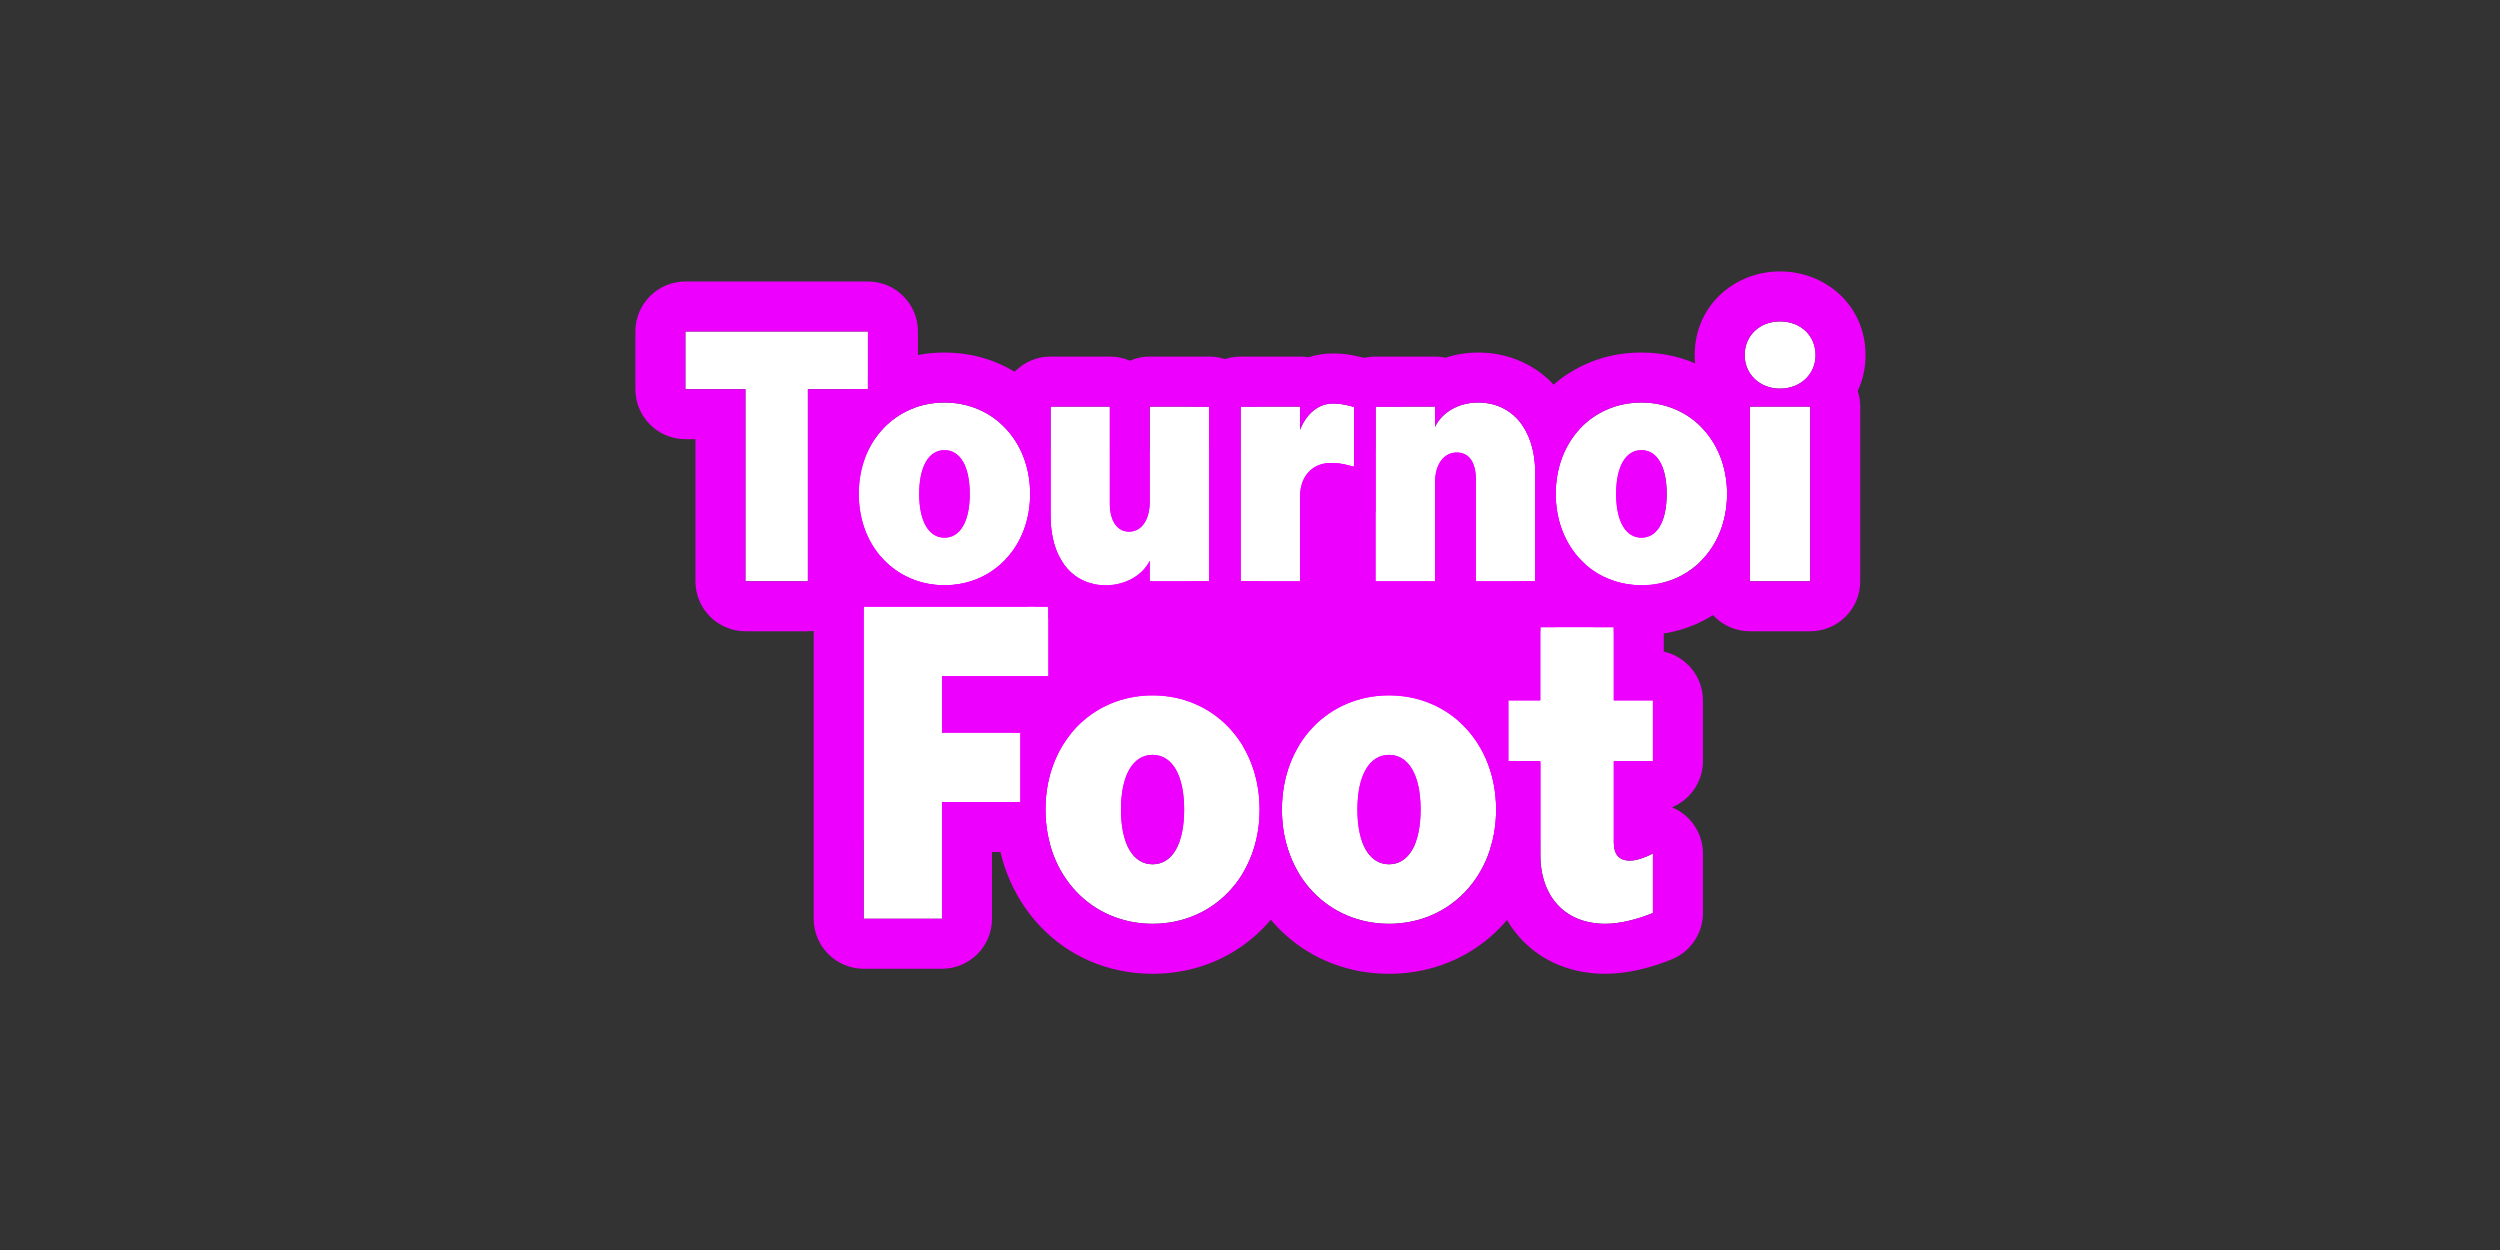 <svg width="800" height="400" viewBox="0 0 800 400" fill="none" xmlns="http://www.w3.org/2000/svg">
<rect x="0" y="0" width="800" height="400" fill="#333333" stroke="none"/>
<rect x="270" y="144" width="262" height="125" fill="#EE00FF"/>
<path d="M513.7 295.611C500.956 295.611 492.899 287.115 492.899 273.346V243.536H482.646V224.127H492.899V200.689H516.41V224.127H528.935V243.536H516.41V269.464C516.41 273.492 518.095 275.396 521.61 275.396C523.588 275.396 526.225 274.518 528.935 273.126V292.169C523.661 294.293 518.314 295.611 513.7 295.611Z" fill="white"/>
<path d="M444.483 295.611C425.074 295.611 410.206 280.377 410.206 259.063C410.206 237.677 425.074 222.516 444.483 222.516C463.893 222.516 478.761 237.75 478.761 259.063C478.761 280.377 463.893 295.611 444.483 295.611ZM444.483 276.568C450.709 276.568 454.591 270.196 454.591 259.063C454.591 247.931 450.709 241.559 444.483 241.559C438.258 241.559 434.376 248.004 434.376 259.063C434.376 270.123 438.258 276.568 444.483 276.568Z" fill="white"/>
<path d="M368.821 295.611C349.412 295.611 334.544 280.377 334.544 259.063C334.544 237.677 349.412 222.516 368.821 222.516C388.23 222.516 403.099 237.75 403.099 259.063C403.099 280.377 388.23 295.611 368.821 295.611ZM368.821 276.568C375.047 276.568 378.929 270.196 378.929 259.063C378.929 247.931 375.047 241.559 368.821 241.559C362.596 241.559 358.714 248.004 358.714 259.063C358.714 270.123 362.596 276.568 368.821 276.568Z" fill="white"/>
<path d="M276.387 194.098H335.493V216.363H301.436V234.454H326.558V256.646H301.436V294H276.387V194.098Z" fill="white"/>
<path d="M559.94 186V130.102H579.276V186H559.94ZM569.608 124.359C563.163 124.359 558.3 119.789 558.3 113.637C558.3 107.367 563.104 102.855 569.608 102.855C576.171 102.855 580.976 107.367 580.976 113.637C580.976 119.789 576.112 124.359 569.608 124.359Z" fill="white"/>
<path d="M525.251 187.289C509.724 187.289 497.829 175.102 497.829 158.051C497.829 140.941 509.724 128.812 525.251 128.812C540.778 128.812 552.673 141 552.673 158.051C552.673 175.102 540.778 187.289 525.251 187.289ZM525.251 172.055C530.231 172.055 533.337 166.957 533.337 158.051C533.337 149.145 530.231 144.047 525.251 144.047C520.271 144.047 517.165 149.203 517.165 158.051C517.165 166.898 520.271 172.055 525.251 172.055Z" fill="white"/>
<path d="M472.28 153.422C472.28 147.914 470.053 144.809 466.186 144.809C461.967 144.809 459.213 148.617 459.213 154.418V186H440.17V130.102H459.213V136.605C461.381 131.977 466.713 128.812 472.983 128.812C484.057 128.812 491.264 137.66 491.264 151.137V186H472.28V153.422Z" fill="white"/>
<path d="M425.871 148.148C419.953 148.148 416.027 152.426 416.027 158.812V186H396.984V130.102H416.027V137.543C418.02 132.328 422.004 129.105 426.574 129.105C428.566 129.105 430.383 129.398 433.312 130.219V149.379C429.973 148.441 427.922 148.148 425.871 148.148Z" fill="white"/>
<path d="M355.146 161.156C355.146 166.664 357.49 170.121 361.298 170.121C365.283 170.121 367.919 166.371 367.919 160.512V130.102H386.962V186H367.919V179.438C365.693 184.008 360.244 187.289 353.857 187.289C343.017 187.289 336.162 178.676 336.162 164.965V130.102H355.146V161.156Z" fill="white"/>
<path d="M302.233 187.289C286.706 187.289 274.812 175.102 274.812 158.051C274.812 140.941 286.706 128.812 302.233 128.812C317.761 128.812 329.655 141 329.655 158.051C329.655 175.102 317.761 187.289 302.233 187.289ZM302.233 172.055C307.214 172.055 310.319 166.957 310.319 158.051C310.319 149.145 307.214 144.047 302.233 144.047C297.253 144.047 294.147 149.203 294.147 158.051C294.147 166.898 297.253 172.055 302.233 172.055Z" fill="white"/>
<path d="M277.739 106.078V124.535H258.521V186H238.54V124.535H219.321V106.078H277.739Z" fill="white"/>
<path d="M528.935 243.536V224.127H516.41V200.689H492.899V224.127H482.646V243.536H492.899V273.346C492.899 287.115 500.956 295.611 513.7 295.611C518.314 295.611 523.661 294.293 528.935 292.169V273.126C526.225 274.518 523.588 275.396 521.61 275.396C518.095 275.396 516.41 273.492 516.41 269.464V243.536H528.935ZM532.41 208.507C539.575 210.094 544.935 216.484 544.935 224.127V243.536C544.935 250.215 540.842 255.936 535.028 258.333C535.798 258.65 536.55 259.029 537.273 259.471C542.032 262.377 544.935 267.55 544.935 273.126V292.169C544.935 298.697 540.968 304.572 534.912 307.011C528.528 309.582 521.07 311.611 513.7 311.611C503.645 311.611 493.953 308.159 486.852 300.589C479.856 293.131 476.899 283.315 476.899 273.346V271.561C478.107 267.717 478.761 263.524 478.761 259.063C478.761 247.16 474.122 237.154 466.646 230.638V224.127C466.646 217.316 470.902 211.499 476.899 209.19V200.689C476.899 194.109 480.873 188.457 486.551 186H491.264V184.772C491.802 184.718 492.347 184.689 492.899 184.689H513.469C516.982 186.358 520.931 187.273 525.151 187.287C529.522 190.143 532.41 195.079 532.41 200.689V208.507Z" fill="#EE00FF"/>
<path d="M478.761 259.063C478.761 237.75 463.893 222.516 444.483 222.516C425.074 222.516 410.206 237.677 410.206 259.063C410.206 280.377 425.074 295.611 444.483 295.611C463.893 295.611 478.761 280.377 478.761 259.063ZM434.376 259.063C434.376 248.004 438.258 241.559 444.483 241.559C450.709 241.559 454.591 247.931 454.591 259.063C454.591 270.196 450.709 276.568 444.483 276.568C438.258 276.568 434.376 270.123 434.376 259.063ZM492.899 273.346C492.899 273.473 492.901 273.6 492.902 273.727C487.133 295.78 468.46 311.611 444.483 311.611C422.559 311.611 405.071 298.373 397.826 279.245C401.181 273.584 403.099 266.716 403.099 259.063C403.099 251.403 401.178 244.529 397.816 238.864C405.06 219.709 422.565 206.516 444.483 206.516C460.193 206.516 473.627 213.312 482.646 224.202V243.536H492.67C492.749 243.819 492.825 244.102 492.899 244.387V273.346Z" fill="#EE00FF"/>
<path d="M403.099 259.063C403.099 237.75 388.23 222.516 368.821 222.516C349.412 222.516 334.544 237.677 334.544 259.063C334.544 280.377 349.412 295.611 368.821 295.611C388.23 295.611 403.099 280.377 403.099 259.063ZM358.714 259.063C358.714 248.004 362.596 241.559 368.821 241.559C375.047 241.559 378.929 247.931 378.929 259.063C378.929 270.196 375.047 276.568 368.821 276.568C362.596 276.568 358.714 270.123 358.714 259.063ZM410.206 259.063C410.206 266.715 412.123 273.584 415.478 279.245C408.233 298.373 390.746 311.611 368.821 311.611C339.798 311.611 318.544 288.415 318.544 259.063C318.544 258.253 318.561 257.447 318.593 256.646H326.558V234.454H324.058C332.187 217.714 348.63 206.516 368.821 206.516C390.738 206.516 408.221 219.744 415.471 238.861C412.12 244.519 410.206 251.391 410.206 259.063Z" fill="#EE00FF"/>
<path d="M326.558 256.646V234.454H301.436V216.363H335.493V194.098H276.387V294H301.436V256.646H326.558ZM351.493 216.363C351.493 222.82 347.669 228.382 342.162 230.91C342.42 232.05 342.558 233.236 342.558 234.454V234.888C337.525 241.165 334.544 249.49 334.544 259.063C334.544 262.8 335.003 266.349 335.861 269.663C333.24 271.54 330.028 272.646 326.558 272.646H317.436V294C317.436 302.837 310.272 310 301.436 310H276.387C267.55 310 260.387 302.837 260.387 294V194.098C260.387 185.261 267.55 178.098 276.387 178.098H281.827C286.786 183.861 293.999 187.289 302.233 187.289C310.468 187.289 317.682 183.861 322.641 178.098H335.493C336.749 178.098 337.971 178.243 339.144 178.517C341.488 182.882 345.128 185.781 349.756 186.84C350.867 189.018 351.493 191.485 351.493 194.098V216.363Z" fill="#EE00FF"/>
<path d="M580.976 113.637C580.976 107.367 576.171 102.855 569.608 102.855C563.105 102.856 558.3 107.367 558.3 113.637C558.3 119.789 563.163 124.359 569.608 124.359C576.112 124.359 580.976 119.789 580.976 113.637ZM579.276 186V130.102H559.94V186H579.276ZM596.976 113.637C596.976 117.837 596.068 121.684 594.469 125.073C594.992 126.655 595.276 128.345 595.276 130.102V186C595.276 194.837 588.113 202 579.276 202H559.94C551.104 202 543.94 194.836 543.94 186V179.912C549.356 174.699 552.673 167.053 552.673 158.051C552.673 149.048 549.356 141.402 543.94 136.188V130.102C543.94 128.317 544.232 126.6 544.771 124.997C543.193 121.624 542.3 117.801 542.3 113.637C542.3 97.753 555.066 86.856 569.608 86.856C584.153 86.856 596.976 97.7 596.976 113.637Z" fill="#EE00FF"/>
<path d="M552.673 158.051C552.673 141 540.778 128.813 525.251 128.812C509.724 128.812 497.829 140.941 497.829 158.051L497.838 158.847C498.202 175.48 509.966 187.289 525.251 187.289C540.536 187.289 552.3 175.479 552.664 158.847L552.673 158.051ZM531.101 158.051C530.881 157.884 530.644 157.716 530.386 157.555C528.835 156.582 527.122 156.115 525.561 156.061L525.251 156.055C523.644 156.055 521.82 156.503 520.161 157.535C519.892 157.703 519.644 157.877 519.416 158.051C519.644 158.225 519.892 158.399 520.161 158.566C521.82 159.599 523.644 160.047 525.251 160.047C526.894 160.047 528.732 159.584 530.386 158.547C530.644 158.385 530.881 158.218 531.101 158.051ZM533.328 158.875C533.141 167.271 530.076 172.055 525.251 172.055C520.426 172.055 517.361 167.216 517.174 158.869L517.165 158.051C517.165 149.203 520.271 144.047 525.251 144.047C530.231 144.047 533.337 149.145 533.337 158.051L533.328 158.875ZM559.94 185.785C552.208 196.451 539.895 203.289 525.251 203.289C522.196 203.289 519.242 202.989 516.41 202.421V200.689H510.228C502.296 197.804 495.605 192.661 490.715 186H491.264V151.137C491.264 144.979 489.758 139.787 487.067 135.965C494.23 122.102 508.161 112.812 525.251 112.812C539.895 112.813 552.208 119.65 559.94 130.315V185.785Z" fill="#EE00FF"/>
<path d="M433.312 130.219C430.383 129.398 428.566 129.105 426.574 129.105C425.756 129.105 424.958 129.21 424.186 129.409C424.548 120.894 431.566 114.102 440.17 114.102H459.213C460.37 114.102 461.498 114.225 462.585 114.458C465.955 113.363 469.489 112.813 472.982 112.812C483.158 112.812 492.337 117.057 498.663 124.793C501.755 128.574 503.926 132.883 505.314 137.449C500.641 142.592 497.829 149.732 497.829 158.051C497.829 167.436 501.434 175.348 507.264 180.564V186C507.264 192.58 503.291 198.232 497.613 200.689H492.899V201.917C492.362 201.972 491.816 202 491.264 202H472.279C469.952 202 467.741 201.502 465.746 200.608C463.751 201.502 461.54 202 459.213 202H440.17C431.334 202 424.17 194.836 424.17 186V148.274C424.716 148.192 425.284 148.148 425.871 148.148C427.922 148.148 429.973 148.441 433.312 149.379V130.219ZM440.17 186H459.213V154.418C459.213 148.617 461.967 144.809 466.186 144.809C470.053 144.809 472.279 147.914 472.279 153.422V186H491.264V151.137C491.264 137.66 484.057 128.812 472.982 128.812C466.713 128.813 461.381 131.977 459.213 136.605V130.102H440.17V186Z" fill="#EE00FF"/>
<path d="M440.17 163.834C437.635 165.036 434.826 165.552 432.027 165.326V186C432.027 194.837 424.864 202 416.027 202H396.984C388.148 202 380.984 194.837 380.984 186H386.963V130.102H380.984C380.984 121.265 388.148 114.102 396.984 114.102H416.027C416.931 114.102 417.817 114.177 418.68 114.321C421.107 113.541 423.742 113.105 426.574 113.105C430.539 113.105 433.893 113.766 437.627 114.812C444.498 116.736 449.259 122.975 449.311 130.102H440.17V163.834ZM396.984 186H416.027V158.812C416.027 152.426 419.953 148.148 425.871 148.148C427.922 148.148 429.973 148.441 433.312 149.379V130.219C430.383 129.398 428.566 129.105 426.574 129.105C422.004 129.105 418.02 132.328 416.027 137.543V130.102H396.984V186Z" fill="#EE00FF"/>
<path d="M367.912 161.055C367.754 166.602 365.159 170.121 361.299 170.121C357.609 170.121 355.295 166.877 355.153 161.667L355.146 161.156V130.102H336.162V164.965L336.167 165.604C336.377 178.943 343.187 187.289 353.857 187.289C360.244 187.289 365.693 184.008 367.92 179.438V186H386.963V130.102H367.92V160.512L367.912 161.055ZM396.984 186H402.963C402.963 194.836 395.799 202 386.963 202H367.92C366.708 202 365.527 201.864 364.393 201.608C360.992 202.719 357.416 203.289 353.857 203.289C347.117 203.289 340.804 201.403 335.493 197.803V194.098H330.992C330.086 193.199 329.224 192.239 328.411 191.215C325.44 187.47 323.374 183.23 322.053 178.755C326.796 173.597 329.655 166.409 329.655 158.051C329.655 148.634 326.026 140.702 320.162 135.485V130.102C320.162 121.265 327.326 114.102 336.162 114.102H355.146C357.417 114.102 359.576 114.575 361.532 115.428C363.489 114.575 365.649 114.102 367.92 114.102H386.963C395.799 114.102 402.963 121.265 402.963 130.102H396.984V186Z" fill="#EE00FF"/>
<path d="M329.655 158.051C329.655 141 317.761 128.812 302.233 128.812C286.706 128.813 274.812 140.941 274.812 158.051C274.812 175.101 286.706 187.289 302.233 187.289C317.761 187.289 329.655 175.102 329.655 158.051ZM308.083 158.051C307.863 157.884 307.626 157.716 307.368 157.555C305.714 156.518 303.876 156.055 302.233 156.055C300.627 156.055 298.803 156.503 297.145 157.535C296.875 157.703 296.627 157.877 296.398 158.051C296.627 158.225 296.875 158.399 297.145 158.566C298.803 159.599 300.627 160.047 302.233 160.047C303.876 160.047 305.714 159.584 307.368 158.547C307.626 158.385 307.863 158.218 308.083 158.051ZM310.319 158.051C310.319 166.957 307.214 172.055 302.233 172.055C297.253 172.055 294.147 166.898 294.147 158.051C294.147 149.203 297.253 144.047 302.233 144.047C307.214 144.047 310.319 149.145 310.319 158.051ZM336.162 164.965C336.162 171.307 337.63 176.558 340.279 180.371C337.467 185.728 333.639 190.397 329.004 194.098H276.387V194.814C265.516 186.622 258.812 173.243 258.812 158.051C258.812 144.698 263.962 132.782 272.549 124.535H277.739V120.294C284.584 115.56 292.942 112.813 302.233 112.812C316.779 112.812 329.028 119.558 336.77 130.102H336.162V164.965Z" fill="#EE00FF"/>
<path d="M277.739 124.535V106.078H219.321V124.535H238.54V186H258.521V124.535H277.739ZM293.739 124.535C293.739 126.645 293.329 128.658 292.587 130.502C287.449 132.401 283.099 135.823 279.988 140.376C279.253 140.479 278.503 140.535 277.739 140.535H274.521V186C274.521 194.836 267.357 202 258.521 202H238.54C229.703 202 222.54 194.837 222.54 186V140.535H219.321C210.485 140.535 203.321 133.372 203.321 124.535V106.078C203.321 97.242 210.485 90.078 219.321 90.078H277.739C286.576 90.078 293.739 97.242 293.739 106.078V124.535Z" fill="#EE00FF"/>
</svg>
